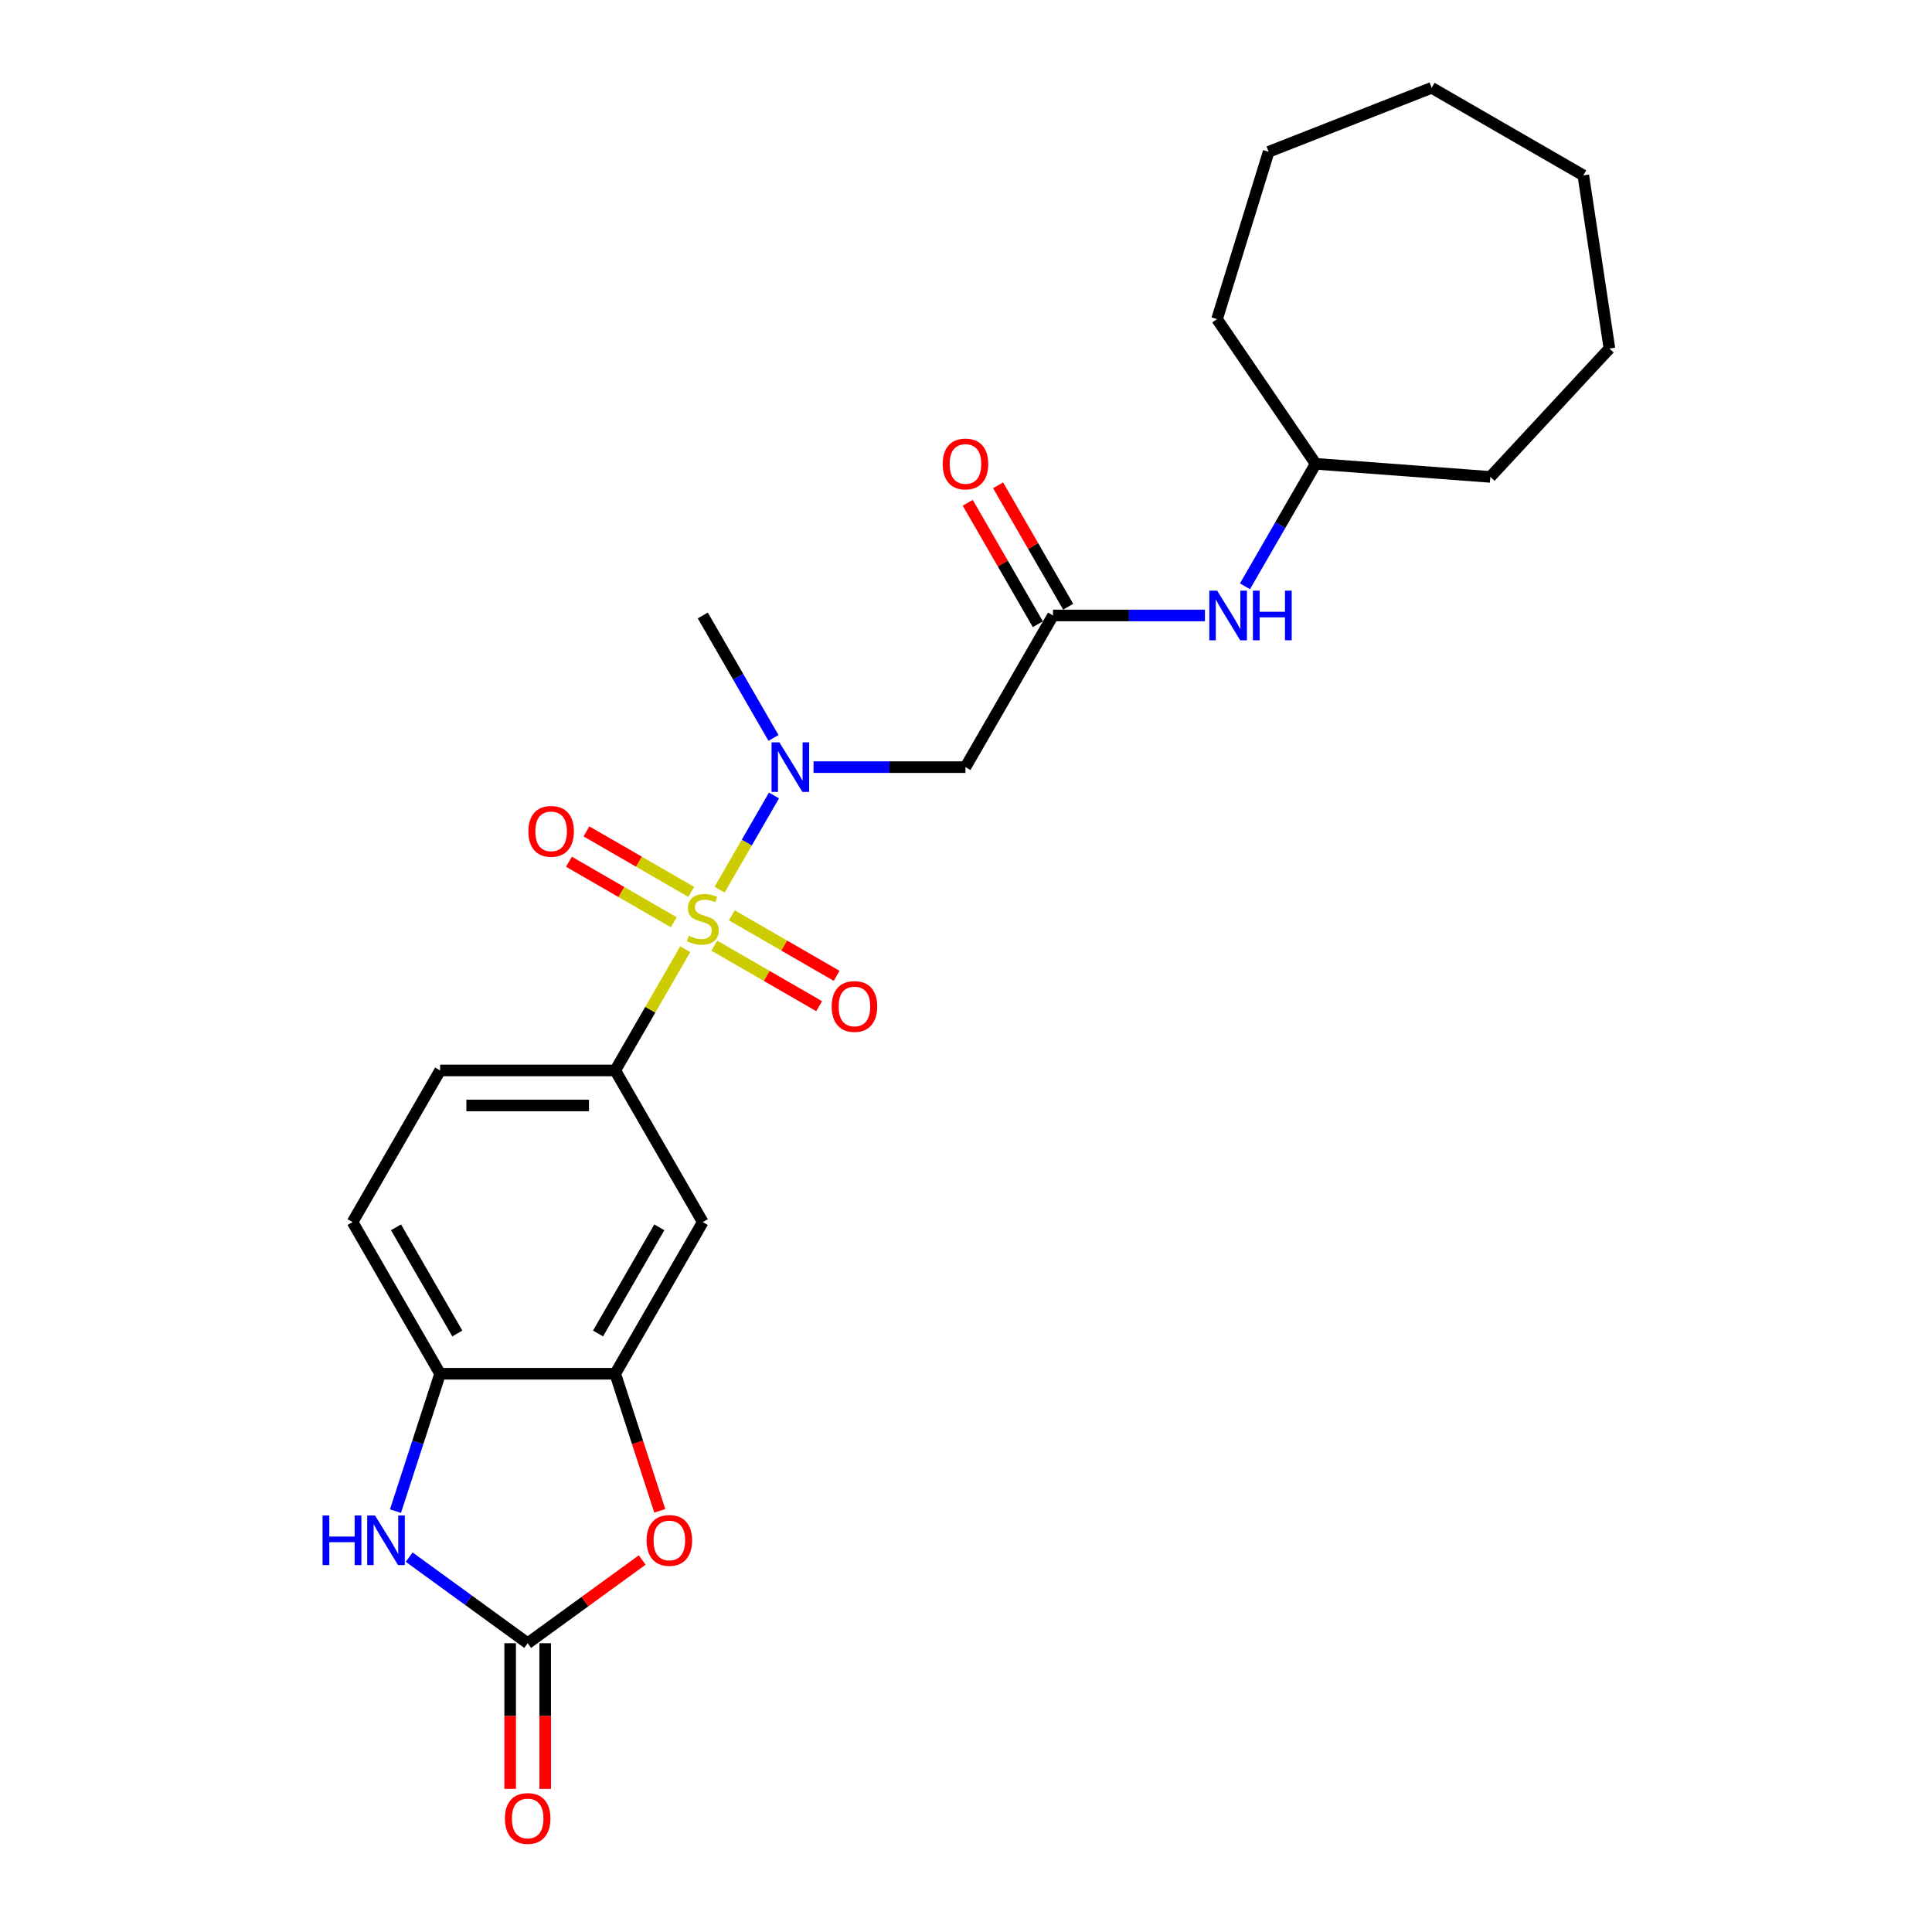 <?xml version='1.0' encoding='iso-8859-1'?>
<svg version='1.1' baseProfile='full'
              xmlns='http://www.w3.org/2000/svg'
                      xmlns:rdkit='http://www.rdkit.org/xml'
                      xmlns:xlink='http://www.w3.org/1999/xlink'
                  xml:space='preserve'
width='1000px' height='1000px' viewBox='0 0 1000 1000'>
<!-- END OF HEADER -->
<rect style='opacity:1.0;fill:#FFFFFF;stroke:none' width='1000' height='1000' x='0' y='0'> </rect>
<path class='bond-1' d='M 372.459,460.495 L 386.537,436.112' style='fill:none;fill-rule:evenodd;stroke:#CCCC00;stroke-width:6px;stroke-linecap:butt;stroke-linejoin:miter;stroke-opacity:1' />
<path class='bond-1' d='M 386.537,436.112 L 400.614,411.729' style='fill:none;fill-rule:evenodd;stroke:#0000FF;stroke-width:6px;stroke-linecap:butt;stroke-linejoin:miter;stroke-opacity:1' />
<path class='bond-2' d='M 354.667,491.313 L 336.554,522.684' style='fill:none;fill-rule:evenodd;stroke:#CCCC00;stroke-width:6px;stroke-linecap:butt;stroke-linejoin:miter;stroke-opacity:1' />
<path class='bond-2' d='M 336.554,522.684 L 318.442,554.056' style='fill:none;fill-rule:evenodd;stroke:#000000;stroke-width:6px;stroke-linecap:butt;stroke-linejoin:miter;stroke-opacity:1' />
<path class='bond-10' d='M 369.726,489.469 L 396.853,505.131' style='fill:none;fill-rule:evenodd;stroke:#CCCC00;stroke-width:6px;stroke-linecap:butt;stroke-linejoin:miter;stroke-opacity:1' />
<path class='bond-10' d='M 396.853,505.131 L 423.98,520.793' style='fill:none;fill-rule:evenodd;stroke:#FF0000;stroke-width:6px;stroke-linecap:butt;stroke-linejoin:miter;stroke-opacity:1' />
<path class='bond-10' d='M 378.79,473.77 L 405.917,489.432' style='fill:none;fill-rule:evenodd;stroke:#CCCC00;stroke-width:6px;stroke-linecap:butt;stroke-linejoin:miter;stroke-opacity:1' />
<path class='bond-10' d='M 405.917,489.432 L 433.044,505.093' style='fill:none;fill-rule:evenodd;stroke:#FF0000;stroke-width:6px;stroke-linecap:butt;stroke-linejoin:miter;stroke-opacity:1' />
<path class='bond-11' d='M 357.798,461.65 L 330.671,445.988' style='fill:none;fill-rule:evenodd;stroke:#CCCC00;stroke-width:6px;stroke-linecap:butt;stroke-linejoin:miter;stroke-opacity:1' />
<path class='bond-11' d='M 330.671,445.988 L 303.544,430.327' style='fill:none;fill-rule:evenodd;stroke:#FF0000;stroke-width:6px;stroke-linecap:butt;stroke-linejoin:miter;stroke-opacity:1' />
<path class='bond-11' d='M 348.734,477.349 L 321.607,461.688' style='fill:none;fill-rule:evenodd;stroke:#CCCC00;stroke-width:6px;stroke-linecap:butt;stroke-linejoin:miter;stroke-opacity:1' />
<path class='bond-11' d='M 321.607,461.688 L 294.48,446.026' style='fill:none;fill-rule:evenodd;stroke:#FF0000;stroke-width:6px;stroke-linecap:butt;stroke-linejoin:miter;stroke-opacity:1' />
<path class='bond-0' d='M 273.122,850.528 L 302.762,828.993' style='fill:none;fill-rule:evenodd;stroke:#000000;stroke-width:6px;stroke-linecap:butt;stroke-linejoin:miter;stroke-opacity:1' />
<path class='bond-0' d='M 302.762,828.993 L 332.402,807.458' style='fill:none;fill-rule:evenodd;stroke:#FF0000;stroke-width:6px;stroke-linecap:butt;stroke-linejoin:miter;stroke-opacity:1' />
<path class='bond-13' d='M 264.058,850.528 L 264.058,888.225' style='fill:none;fill-rule:evenodd;stroke:#000000;stroke-width:6px;stroke-linecap:butt;stroke-linejoin:miter;stroke-opacity:1' />
<path class='bond-13' d='M 264.058,888.225 L 264.058,925.922' style='fill:none;fill-rule:evenodd;stroke:#FF0000;stroke-width:6px;stroke-linecap:butt;stroke-linejoin:miter;stroke-opacity:1' />
<path class='bond-13' d='M 282.186,850.528 L 282.186,888.225' style='fill:none;fill-rule:evenodd;stroke:#000000;stroke-width:6px;stroke-linecap:butt;stroke-linejoin:miter;stroke-opacity:1' />
<path class='bond-13' d='M 282.186,888.225 L 282.186,925.922' style='fill:none;fill-rule:evenodd;stroke:#FF0000;stroke-width:6px;stroke-linecap:butt;stroke-linejoin:miter;stroke-opacity:1' />
<path class='bond-26' d='M 273.122,850.528 L 242.458,828.249' style='fill:none;fill-rule:evenodd;stroke:#000000;stroke-width:6px;stroke-linecap:butt;stroke-linejoin:miter;stroke-opacity:1' />
<path class='bond-26' d='M 242.458,828.249 L 211.794,805.97' style='fill:none;fill-rule:evenodd;stroke:#0000FF;stroke-width:6px;stroke-linecap:butt;stroke-linejoin:miter;stroke-opacity:1' />
<path class='bond-6' d='M 421.082,397.063 L 460.401,397.063' style='fill:none;fill-rule:evenodd;stroke:#0000FF;stroke-width:6px;stroke-linecap:butt;stroke-linejoin:miter;stroke-opacity:1' />
<path class='bond-6' d='M 460.401,397.063 L 499.721,397.063' style='fill:none;fill-rule:evenodd;stroke:#000000;stroke-width:6px;stroke-linecap:butt;stroke-linejoin:miter;stroke-opacity:1' />
<path class='bond-18' d='M 400.363,381.963 L 382.062,350.265' style='fill:none;fill-rule:evenodd;stroke:#0000FF;stroke-width:6px;stroke-linecap:butt;stroke-linejoin:miter;stroke-opacity:1' />
<path class='bond-18' d='M 382.062,350.265 L 363.762,318.567' style='fill:none;fill-rule:evenodd;stroke:#000000;stroke-width:6px;stroke-linecap:butt;stroke-linejoin:miter;stroke-opacity:1' />
<path class='bond-7' d='M 318.442,554.056 L 363.762,632.552' style='fill:none;fill-rule:evenodd;stroke:#000000;stroke-width:6px;stroke-linecap:butt;stroke-linejoin:miter;stroke-opacity:1' />
<path class='bond-14' d='M 318.442,554.056 L 227.802,554.056' style='fill:none;fill-rule:evenodd;stroke:#000000;stroke-width:6px;stroke-linecap:butt;stroke-linejoin:miter;stroke-opacity:1' />
<path class='bond-14' d='M 304.846,572.184 L 241.398,572.184' style='fill:none;fill-rule:evenodd;stroke:#000000;stroke-width:6px;stroke-linecap:butt;stroke-linejoin:miter;stroke-opacity:1' />
<path class='bond-3' d='M 204.7,782.151 L 216.251,746.599' style='fill:none;fill-rule:evenodd;stroke:#0000FF;stroke-width:6px;stroke-linecap:butt;stroke-linejoin:miter;stroke-opacity:1' />
<path class='bond-3' d='M 216.251,746.599 L 227.802,711.048' style='fill:none;fill-rule:evenodd;stroke:#000000;stroke-width:6px;stroke-linecap:butt;stroke-linejoin:miter;stroke-opacity:1' />
<path class='bond-4' d='M 341.497,782.006 L 329.97,746.527' style='fill:none;fill-rule:evenodd;stroke:#FF0000;stroke-width:6px;stroke-linecap:butt;stroke-linejoin:miter;stroke-opacity:1' />
<path class='bond-4' d='M 329.97,746.527 L 318.442,711.048' style='fill:none;fill-rule:evenodd;stroke:#000000;stroke-width:6px;stroke-linecap:butt;stroke-linejoin:miter;stroke-opacity:1' />
<path class='bond-5' d='M 318.442,711.048 L 363.762,632.552' style='fill:none;fill-rule:evenodd;stroke:#000000;stroke-width:6px;stroke-linecap:butt;stroke-linejoin:miter;stroke-opacity:1' />
<path class='bond-5' d='M 309.541,690.209 L 341.264,635.262' style='fill:none;fill-rule:evenodd;stroke:#000000;stroke-width:6px;stroke-linecap:butt;stroke-linejoin:miter;stroke-opacity:1' />
<path class='bond-25' d='M 318.442,711.048 L 227.802,711.048' style='fill:none;fill-rule:evenodd;stroke:#000000;stroke-width:6px;stroke-linecap:butt;stroke-linejoin:miter;stroke-opacity:1' />
<path class='bond-8' d='M 499.721,397.063 L 545.041,318.567' style='fill:none;fill-rule:evenodd;stroke:#000000;stroke-width:6px;stroke-linecap:butt;stroke-linejoin:miter;stroke-opacity:1' />
<path class='bond-12' d='M 545.041,318.567 L 584.36,318.567' style='fill:none;fill-rule:evenodd;stroke:#000000;stroke-width:6px;stroke-linecap:butt;stroke-linejoin:miter;stroke-opacity:1' />
<path class='bond-12' d='M 584.36,318.567 L 623.679,318.567' style='fill:none;fill-rule:evenodd;stroke:#0000FF;stroke-width:6px;stroke-linecap:butt;stroke-linejoin:miter;stroke-opacity:1' />
<path class='bond-15' d='M 552.89,314.035 L 534.746,282.61' style='fill:none;fill-rule:evenodd;stroke:#000000;stroke-width:6px;stroke-linecap:butt;stroke-linejoin:miter;stroke-opacity:1' />
<path class='bond-15' d='M 534.746,282.61 L 516.603,251.184' style='fill:none;fill-rule:evenodd;stroke:#FF0000;stroke-width:6px;stroke-linecap:butt;stroke-linejoin:miter;stroke-opacity:1' />
<path class='bond-15' d='M 537.191,323.099 L 519.047,291.674' style='fill:none;fill-rule:evenodd;stroke:#000000;stroke-width:6px;stroke-linecap:butt;stroke-linejoin:miter;stroke-opacity:1' />
<path class='bond-15' d='M 519.047,291.674 L 500.904,260.248' style='fill:none;fill-rule:evenodd;stroke:#FF0000;stroke-width:6px;stroke-linecap:butt;stroke-linejoin:miter;stroke-opacity:1' />
<path class='bond-9' d='M 227.802,711.048 L 182.483,632.552' style='fill:none;fill-rule:evenodd;stroke:#000000;stroke-width:6px;stroke-linecap:butt;stroke-linejoin:miter;stroke-opacity:1' />
<path class='bond-9' d='M 236.704,690.209 L 204.98,635.262' style='fill:none;fill-rule:evenodd;stroke:#000000;stroke-width:6px;stroke-linecap:butt;stroke-linejoin:miter;stroke-opacity:1' />
<path class='bond-17' d='M 644.398,303.467 L 662.699,271.769' style='fill:none;fill-rule:evenodd;stroke:#0000FF;stroke-width:6px;stroke-linecap:butt;stroke-linejoin:miter;stroke-opacity:1' />
<path class='bond-17' d='M 662.699,271.769 L 681,240.071' style='fill:none;fill-rule:evenodd;stroke:#000000;stroke-width:6px;stroke-linecap:butt;stroke-linejoin:miter;stroke-opacity:1' />
<path class='bond-16' d='M 227.802,554.056 L 182.483,632.552' style='fill:none;fill-rule:evenodd;stroke:#000000;stroke-width:6px;stroke-linecap:butt;stroke-linejoin:miter;stroke-opacity:1' />
<path class='bond-19' d='M 681,240.071 L 629.941,165.181' style='fill:none;fill-rule:evenodd;stroke:#000000;stroke-width:6px;stroke-linecap:butt;stroke-linejoin:miter;stroke-opacity:1' />
<path class='bond-20' d='M 681,240.071 L 771.386,246.845' style='fill:none;fill-rule:evenodd;stroke:#000000;stroke-width:6px;stroke-linecap:butt;stroke-linejoin:miter;stroke-opacity:1' />
<path class='bond-21' d='M 629.941,165.181 L 656.657,78.569' style='fill:none;fill-rule:evenodd;stroke:#000000;stroke-width:6px;stroke-linecap:butt;stroke-linejoin:miter;stroke-opacity:1' />
<path class='bond-22' d='M 771.386,246.845 L 833.036,180.401' style='fill:none;fill-rule:evenodd;stroke:#000000;stroke-width:6px;stroke-linecap:butt;stroke-linejoin:miter;stroke-opacity:1' />
<path class='bond-23' d='M 656.657,78.569 L 741.031,45.455' style='fill:none;fill-rule:evenodd;stroke:#000000;stroke-width:6px;stroke-linecap:butt;stroke-linejoin:miter;stroke-opacity:1' />
<path class='bond-24' d='M 833.036,180.401 L 819.527,90.774' style='fill:none;fill-rule:evenodd;stroke:#000000;stroke-width:6px;stroke-linecap:butt;stroke-linejoin:miter;stroke-opacity:1' />
<path class='bond-27' d='M 741.031,45.455 L 819.527,90.774' style='fill:none;fill-rule:evenodd;stroke:#000000;stroke-width:6px;stroke-linecap:butt;stroke-linejoin:miter;stroke-opacity:1' />
<path  class='atom-0' d='M 356.51 484.37
Q 356.801 484.478, 357.997 484.986
Q 359.193 485.494, 360.499 485.82
Q 361.84 486.11, 363.145 486.11
Q 365.574 486.11, 366.988 484.95
Q 368.402 483.753, 368.402 481.687
Q 368.402 480.273, 367.677 479.403
Q 366.988 478.533, 365.901 478.061
Q 364.813 477.59, 363 477.046
Q 360.716 476.357, 359.338 475.705
Q 357.997 475.052, 357.018 473.674
Q 356.075 472.297, 356.075 469.976
Q 356.075 466.749, 358.251 464.755
Q 360.462 462.761, 364.813 462.761
Q 367.786 462.761, 371.158 464.175
L 370.324 466.967
Q 367.242 465.698, 364.922 465.698
Q 362.42 465.698, 361.042 466.749
Q 359.665 467.765, 359.701 469.541
Q 359.701 470.919, 360.39 471.753
Q 361.115 472.587, 362.13 473.058
Q 363.182 473.529, 364.922 474.073
Q 367.242 474.798, 368.62 475.523
Q 369.998 476.248, 370.977 477.735
Q 371.992 479.185, 371.992 481.687
Q 371.992 485.24, 369.599 487.161
Q 367.242 489.047, 363.29 489.047
Q 361.006 489.047, 359.266 488.539
Q 357.562 488.068, 355.532 487.234
L 356.51 484.37
' fill='#CCCC00'/>
<path  class='atom-2' d='M 403.407 384.229
L 411.819 397.825
Q 412.653 399.166, 413.994 401.595
Q 415.336 404.025, 415.408 404.17
L 415.408 384.229
L 418.816 384.229
L 418.816 409.898
L 415.299 409.898
L 406.272 395.033
Q 405.22 393.293, 404.096 391.299
Q 403.009 389.305, 402.682 388.688
L 402.682 409.898
L 399.347 409.898
L 399.347 384.229
L 403.407 384.229
' fill='#0000FF'/>
<path  class='atom-4' d='M 166.964 784.417
L 170.444 784.417
L 170.444 795.33
L 183.569 795.33
L 183.569 784.417
L 187.049 784.417
L 187.049 810.086
L 183.569 810.086
L 183.569 798.23
L 170.444 798.23
L 170.444 810.086
L 166.964 810.086
L 166.964 784.417
' fill='#0000FF'/>
<path  class='atom-4' d='M 194.119 784.417
L 202.531 798.012
Q 203.365 799.354, 204.706 801.783
Q 206.047 804.212, 206.12 804.357
L 206.12 784.417
L 209.528 784.417
L 209.528 810.086
L 206.011 810.086
L 196.983 795.221
Q 195.932 793.48, 194.808 791.486
Q 193.72 789.492, 193.394 788.876
L 193.394 810.086
L 190.059 810.086
L 190.059 784.417
L 194.119 784.417
' fill='#0000FF'/>
<path  class='atom-5' d='M 334.668 797.324
Q 334.668 791.16, 337.713 787.716
Q 340.759 784.271, 346.451 784.271
Q 352.143 784.271, 355.189 787.716
Q 358.234 791.16, 358.234 797.324
Q 358.234 803.56, 355.152 807.113
Q 352.071 810.629, 346.451 810.629
Q 340.795 810.629, 337.713 807.113
Q 334.668 803.596, 334.668 797.324
M 346.451 807.729
Q 350.367 807.729, 352.47 805.119
Q 354.609 802.472, 354.609 797.324
Q 354.609 792.284, 352.47 789.746
Q 350.367 787.172, 346.451 787.172
Q 342.535 787.172, 340.396 789.71
Q 338.293 792.248, 338.293 797.324
Q 338.293 802.508, 340.396 805.119
Q 342.535 807.729, 346.451 807.729
' fill='#FF0000'/>
<path  class='atom-11' d='M 430.475 520.952
Q 430.475 514.788, 433.52 511.344
Q 436.566 507.9, 442.258 507.9
Q 447.95 507.9, 450.995 511.344
Q 454.041 514.788, 454.041 520.952
Q 454.041 527.188, 450.959 530.741
Q 447.877 534.258, 442.258 534.258
Q 436.602 534.258, 433.52 530.741
Q 430.475 527.224, 430.475 520.952
M 442.258 531.357
Q 446.173 531.357, 448.276 528.747
Q 450.415 526.1, 450.415 520.952
Q 450.415 515.912, 448.276 513.374
Q 446.173 510.8, 442.258 510.8
Q 438.342 510.8, 436.203 513.338
Q 434.1 515.876, 434.1 520.952
Q 434.1 526.136, 436.203 528.747
Q 438.342 531.357, 442.258 531.357
' fill='#FF0000'/>
<path  class='atom-12' d='M 273.482 430.312
Q 273.482 424.149, 276.528 420.705
Q 279.573 417.26, 285.266 417.26
Q 290.958 417.26, 294.003 420.705
Q 297.049 424.149, 297.049 430.312
Q 297.049 436.548, 293.967 440.101
Q 290.885 443.618, 285.266 443.618
Q 279.61 443.618, 276.528 440.101
Q 273.482 436.585, 273.482 430.312
M 285.266 440.718
Q 289.181 440.718, 291.284 438.107
Q 293.423 435.461, 293.423 430.312
Q 293.423 425.273, 291.284 422.735
Q 289.181 420.161, 285.266 420.161
Q 281.35 420.161, 279.211 422.699
Q 277.108 425.237, 277.108 430.312
Q 277.108 435.497, 279.211 438.107
Q 281.35 440.718, 285.266 440.718
' fill='#FF0000'/>
<path  class='atom-13' d='M 630.006 305.733
L 638.417 319.329
Q 639.251 320.67, 640.593 323.099
Q 641.934 325.529, 642.007 325.674
L 642.007 305.733
L 645.415 305.733
L 645.415 331.402
L 641.898 331.402
L 632.87 316.537
Q 631.819 314.797, 630.695 312.803
Q 629.607 310.809, 629.281 310.192
L 629.281 331.402
L 625.945 331.402
L 625.945 305.733
L 630.006 305.733
' fill='#0000FF'/>
<path  class='atom-13' d='M 648.496 305.733
L 651.977 305.733
L 651.977 316.646
L 665.102 316.646
L 665.102 305.733
L 668.582 305.733
L 668.582 331.402
L 665.102 331.402
L 665.102 319.546
L 651.977 319.546
L 651.977 331.402
L 648.496 331.402
L 648.496 305.733
' fill='#0000FF'/>
<path  class='atom-14' d='M 261.339 941.24
Q 261.339 935.076, 264.385 931.632
Q 267.43 928.187, 273.122 928.187
Q 278.814 928.187, 281.86 931.632
Q 284.905 935.076, 284.905 941.24
Q 284.905 947.476, 281.824 951.029
Q 278.742 954.545, 273.122 954.545
Q 267.466 954.545, 264.385 951.029
Q 261.339 947.512, 261.339 941.24
M 273.122 951.645
Q 277.038 951.645, 279.141 949.035
Q 281.28 946.388, 281.28 941.24
Q 281.28 936.2, 279.141 933.662
Q 277.038 931.088, 273.122 931.088
Q 269.207 931.088, 267.067 933.626
Q 264.965 936.164, 264.965 941.24
Q 264.965 946.424, 267.067 949.035
Q 269.207 951.645, 273.122 951.645
' fill='#FF0000'/>
<path  class='atom-16' d='M 487.938 240.144
Q 487.938 233.98, 490.983 230.536
Q 494.029 227.092, 499.721 227.092
Q 505.413 227.092, 508.458 230.536
Q 511.504 233.98, 511.504 240.144
Q 511.504 246.38, 508.422 249.933
Q 505.34 253.45, 499.721 253.45
Q 494.065 253.45, 490.983 249.933
Q 487.938 246.416, 487.938 240.144
M 499.721 250.549
Q 503.636 250.549, 505.739 247.939
Q 507.878 245.292, 507.878 240.144
Q 507.878 235.104, 505.739 232.566
Q 503.636 229.992, 499.721 229.992
Q 495.805 229.992, 493.666 232.53
Q 491.563 235.068, 491.563 240.144
Q 491.563 245.328, 493.666 247.939
Q 495.805 250.549, 499.721 250.549
' fill='#FF0000'/>
</svg>
